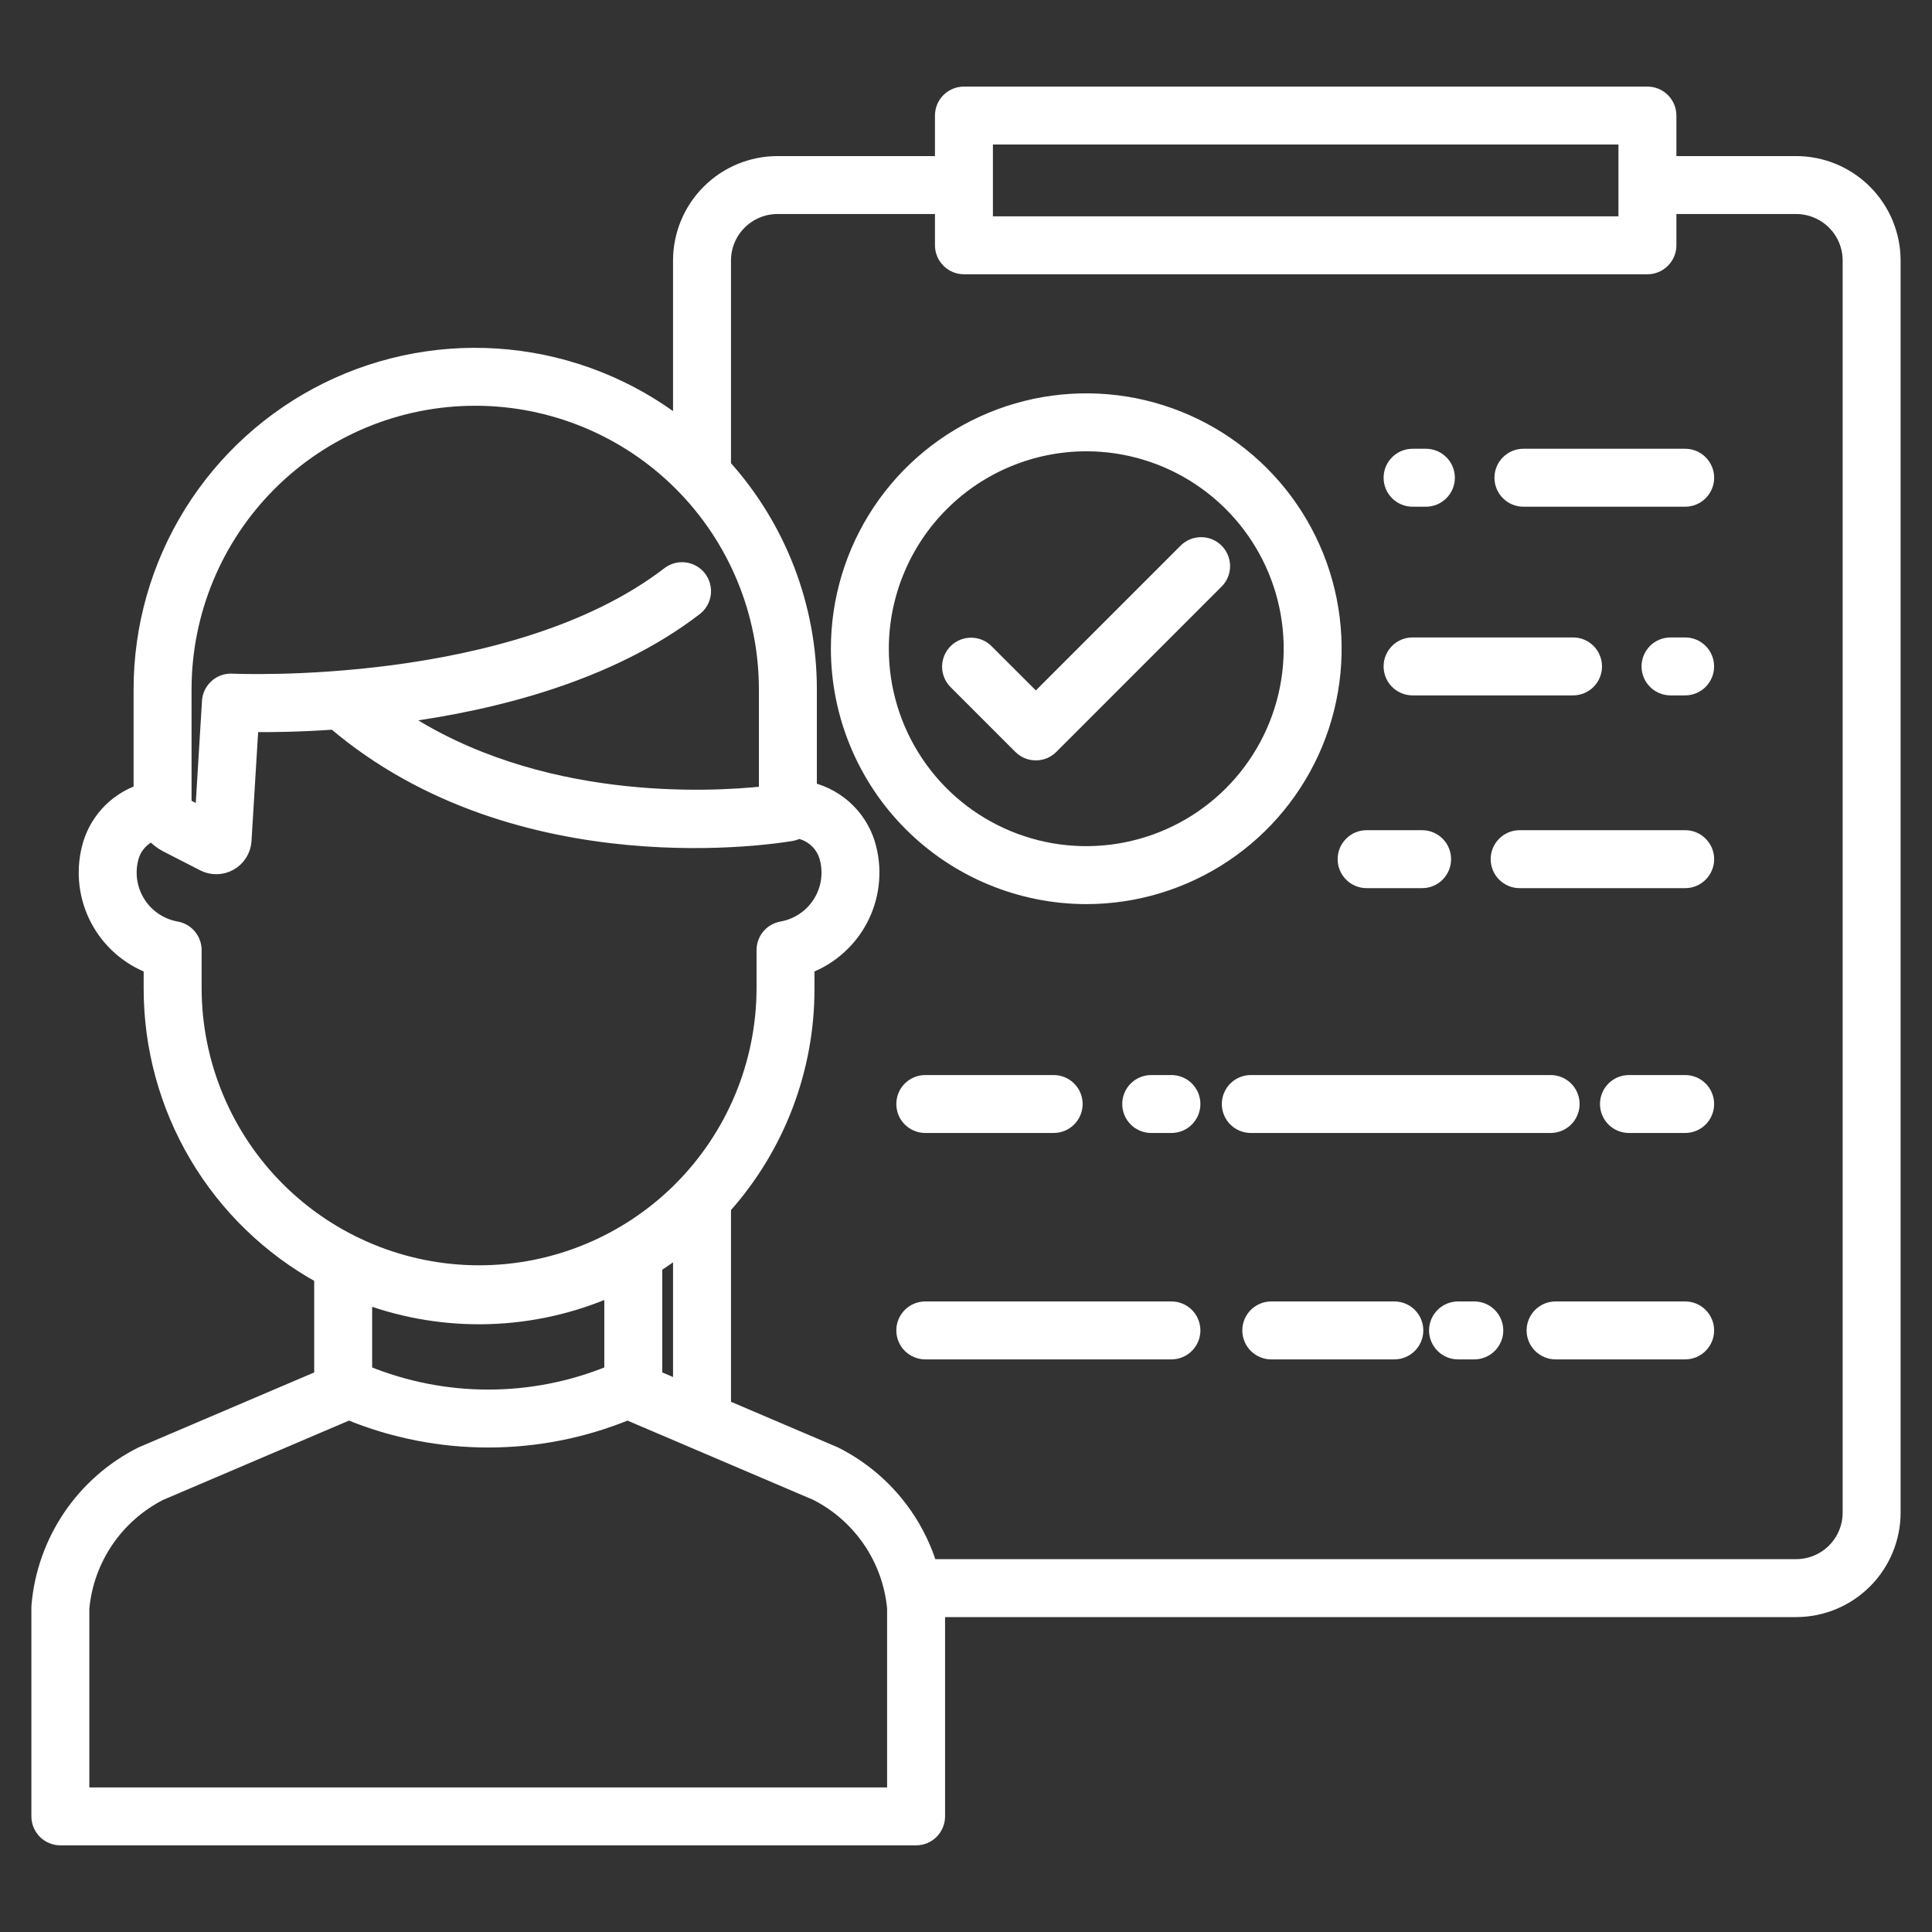<svg width="61" height="61" viewBox="0 0 61 61" fill="none" xmlns="http://www.w3.org/2000/svg">
<rect x="0" y="0" width="61" height="61" fill="#333333" stroke="none"/>
<path d="M56.711 5.128H52.73V3.648C52.73 3.459 52.654 3.277 52.52 3.143C52.386 3.009 52.205 2.934 52.015 2.934H30.435C30.245 2.934 30.063 3.009 29.929 3.143C29.795 3.277 29.72 3.459 29.72 3.648V5.128H24.547C23.726 5.129 22.939 5.455 22.358 6.036C21.777 6.617 21.451 7.404 21.45 8.225V13.376C19.883 12.171 18.011 11.429 16.044 11.234C14.077 11.038 12.095 11.398 10.322 12.271C8.55 13.145 7.057 14.497 6.013 16.176C4.97 17.854 4.417 19.791 4.418 21.768V24.972C4.014 25.113 3.652 25.354 3.365 25.672C3.078 25.99 2.876 26.375 2.777 26.791C2.592 27.547 2.689 28.344 3.049 29.034C3.41 29.724 4.009 30.259 4.736 30.538V31.222C4.737 33.082 5.237 34.908 6.184 36.509C7.131 38.11 8.491 39.427 10.12 40.324V43.465L4.481 45.871C4.468 45.877 4.455 45.883 4.442 45.889C3.537 46.346 2.763 47.026 2.194 47.866C1.626 48.706 1.281 49.677 1.194 50.687C1.192 50.706 1.191 50.726 1.191 50.746V57.349C1.191 57.539 1.267 57.721 1.401 57.855C1.535 57.989 1.717 58.064 1.906 58.064H28.924C29.113 58.064 29.295 57.989 29.429 57.855C29.563 57.721 29.639 57.539 29.639 57.349V50.857H56.711C57.532 50.856 58.32 50.53 58.9 49.949C59.481 49.368 59.808 48.581 59.809 47.76V8.225C59.808 7.404 59.481 6.617 58.9 6.036C58.319 5.455 57.532 5.129 56.711 5.128ZM31.15 4.363H51.3V7.03H31.15V4.363ZM5.848 21.768C5.848 19.339 6.812 17.01 8.53 15.293C10.247 13.576 12.576 12.611 15.005 12.611C17.433 12.611 19.762 13.576 21.479 15.293C23.196 17.01 24.161 19.339 24.161 21.768V25.022C22.39 25.214 16.982 25.503 12.64 22.623C15.624 22.226 19.261 21.31 21.958 19.241C22.035 19.185 22.099 19.114 22.148 19.032C22.197 18.951 22.229 18.86 22.242 18.766C22.256 18.672 22.25 18.576 22.226 18.484C22.202 18.392 22.16 18.305 22.102 18.23C22.044 18.155 21.972 18.091 21.889 18.044C21.807 17.997 21.715 17.967 21.621 17.955C21.527 17.944 21.431 17.951 21.339 17.977C21.248 18.003 21.163 18.047 21.088 18.107C16.181 21.87 7.415 21.473 7.328 21.469C7.139 21.459 6.955 21.524 6.815 21.65C6.674 21.775 6.589 21.951 6.577 22.139L6.362 25.67L5.896 25.43C5.884 25.424 5.873 25.415 5.865 25.404C5.857 25.394 5.851 25.381 5.848 25.368L5.848 21.768ZM6.166 31.222V29.997C6.166 29.829 6.106 29.666 5.998 29.537C5.89 29.408 5.74 29.322 5.574 29.293C5.336 29.25 5.109 29.16 4.907 29.026C4.706 28.893 4.534 28.719 4.402 28.517C4.27 28.314 4.181 28.087 4.14 27.849C4.099 27.61 4.108 27.366 4.165 27.131C4.204 26.962 4.281 26.803 4.392 26.669C4.502 26.535 4.643 26.428 4.802 26.358C4.926 26.499 5.076 26.616 5.243 26.702L6.41 27.301C6.544 27.37 6.693 27.405 6.844 27.402C6.994 27.4 7.142 27.36 7.273 27.287C7.405 27.214 7.516 27.109 7.598 26.982C7.679 26.856 7.728 26.711 7.74 26.561C7.74 26.556 7.741 26.552 7.741 26.547L7.962 22.915C8.546 22.921 9.449 22.911 10.546 22.835C16.385 27.802 24.647 26.415 25.001 26.353C25.075 26.339 25.146 26.314 25.212 26.278C25.424 26.321 25.62 26.425 25.775 26.576C25.93 26.727 26.038 26.92 26.087 27.131C26.145 27.366 26.153 27.61 26.113 27.849C26.072 28.087 25.983 28.314 25.851 28.517C25.719 28.72 25.547 28.893 25.345 29.026C25.143 29.16 24.916 29.25 24.678 29.293C24.513 29.322 24.363 29.408 24.254 29.537C24.146 29.666 24.087 29.829 24.087 29.997V31.222C24.078 33.593 23.13 35.863 21.451 37.537C19.771 39.21 17.497 40.15 15.127 40.15C12.756 40.15 10.482 39.21 8.802 37.537C7.123 35.863 6.175 33.593 6.166 31.222H6.166ZM21.45 39.459V43.78L20.71 43.464V39.98C20.964 39.817 21.211 39.644 21.45 39.459ZM19.28 40.745V43.311C16.804 44.328 14.026 44.328 11.55 43.311V40.978C14.061 41.898 16.829 41.814 19.28 40.745ZM28.209 56.635H2.621V50.776C2.692 50.019 2.953 49.292 3.38 48.663C3.807 48.034 4.386 47.523 5.063 47.177L11.016 44.637C13.835 45.792 16.996 45.792 19.815 44.637L25.768 47.177C26.445 47.523 27.024 48.034 27.451 48.663C27.878 49.292 28.138 50.019 28.209 50.776V56.635ZM58.379 47.76C58.379 48.202 58.203 48.626 57.89 48.939C57.577 49.252 57.153 49.427 56.711 49.428H29.386C29.149 48.667 28.761 47.962 28.246 47.354C27.731 46.746 27.099 46.248 26.388 45.889C26.375 45.883 26.362 45.877 26.349 45.871L22.88 44.391V38.13C24.579 36.23 25.518 33.77 25.516 31.222V30.538C26.242 30.259 26.842 29.724 27.203 29.034C27.563 28.345 27.66 27.547 27.475 26.791C27.366 26.333 27.132 25.913 26.8 25.579C26.467 25.245 26.049 25.009 25.591 24.897V21.768C25.593 19.158 24.627 16.64 22.88 14.701V8.225C22.88 7.783 23.056 7.359 23.369 7.046C23.682 6.734 24.106 6.558 24.548 6.557H29.72V7.745C29.72 7.934 29.796 8.116 29.93 8.25C30.064 8.384 30.246 8.46 30.435 8.46H52.015C52.205 8.46 52.386 8.384 52.52 8.25C52.654 8.116 52.73 7.934 52.73 7.745V6.557H56.711C57.153 6.558 57.577 6.734 57.89 7.046C58.203 7.359 58.379 7.783 58.379 8.225V47.76Z" fill="white" stroke="white" stroke-width="0.4"/>
<path d="M53.207 26.412H47.98C47.791 26.412 47.609 26.487 47.475 26.622C47.341 26.756 47.266 26.937 47.266 27.127C47.266 27.317 47.341 27.498 47.475 27.632C47.609 27.767 47.791 27.842 47.98 27.842H53.207C53.396 27.842 53.578 27.767 53.712 27.632C53.846 27.498 53.922 27.317 53.922 27.127C53.922 26.937 53.846 26.756 53.712 26.622C53.578 26.487 53.396 26.412 53.207 26.412Z" fill="white" stroke="white" stroke-width="0.4"/>
<path d="M43.148 27.842H44.902C45.091 27.842 45.273 27.767 45.407 27.632C45.541 27.498 45.616 27.317 45.616 27.127C45.616 26.937 45.541 26.756 45.407 26.622C45.273 26.487 45.091 26.412 44.902 26.412H43.148C42.959 26.412 42.777 26.487 42.643 26.622C42.509 26.756 42.434 26.937 42.434 27.127C42.434 27.317 42.509 27.498 42.643 27.632C42.777 27.767 42.959 27.842 43.148 27.842Z" fill="white" stroke="white" stroke-width="0.4"/>
<path d="M53.206 34.143H51.432C51.242 34.143 51.06 34.218 50.926 34.352C50.792 34.486 50.717 34.668 50.717 34.857C50.717 35.047 50.792 35.229 50.926 35.363C51.06 35.497 51.242 35.572 51.432 35.572H53.206C53.396 35.572 53.578 35.497 53.712 35.363C53.846 35.229 53.921 35.047 53.921 34.857C53.921 34.668 53.846 34.486 53.712 34.352C53.578 34.218 53.396 34.143 53.206 34.143Z" fill="white" stroke="white" stroke-width="0.4"/>
<path d="M48.959 35.572C49.149 35.572 49.33 35.497 49.465 35.363C49.599 35.229 49.674 35.047 49.674 34.857C49.674 34.668 49.599 34.486 49.465 34.352C49.33 34.218 49.149 34.143 48.959 34.143H39.492C39.303 34.143 39.121 34.218 38.987 34.352C38.853 34.486 38.777 34.668 38.777 34.857C38.777 35.047 38.853 35.229 38.987 35.363C39.121 35.497 39.303 35.572 39.492 35.572H48.959Z" fill="white" stroke="white" stroke-width="0.4"/>
<path d="M36.986 34.143H36.348C36.158 34.143 35.976 34.218 35.842 34.352C35.708 34.486 35.633 34.668 35.633 34.857C35.633 35.047 35.708 35.229 35.842 35.363C35.976 35.497 36.158 35.572 36.348 35.572H36.986C37.176 35.572 37.358 35.497 37.492 35.363C37.626 35.229 37.701 35.047 37.701 34.857C37.701 34.668 37.626 34.486 37.492 34.352C37.358 34.218 37.176 34.143 36.986 34.143Z" fill="white" stroke="white" stroke-width="0.4"/>
<path d="M29.215 34.143C29.025 34.143 28.843 34.218 28.709 34.352C28.575 34.486 28.5 34.668 28.5 34.857C28.5 35.047 28.575 35.229 28.709 35.363C28.843 35.497 29.025 35.572 29.215 35.572H33.268C33.457 35.572 33.639 35.497 33.773 35.363C33.907 35.229 33.983 35.047 33.983 34.857C33.983 34.668 33.907 34.486 33.773 34.352C33.639 34.218 33.457 34.143 33.268 34.143H29.215Z" fill="white" stroke="white" stroke-width="0.4"/>
<path d="M53.206 41.291H49.115C48.926 41.291 48.744 41.366 48.61 41.5C48.476 41.635 48.4 41.816 48.4 42.006C48.4 42.195 48.476 42.377 48.61 42.511C48.744 42.645 48.926 42.721 49.115 42.721H53.206C53.395 42.721 53.577 42.645 53.711 42.511C53.846 42.377 53.921 42.195 53.921 42.006C53.921 41.816 53.846 41.635 53.711 41.5C53.577 41.366 53.395 41.291 53.206 41.291Z" fill="white" stroke="white" stroke-width="0.4"/>
<path d="M46.549 41.291H46.035C45.846 41.291 45.664 41.366 45.53 41.5C45.396 41.635 45.32 41.816 45.32 42.006C45.32 42.195 45.396 42.377 45.53 42.511C45.664 42.645 45.846 42.721 46.035 42.721H46.549C46.738 42.721 46.92 42.645 47.054 42.511C47.188 42.377 47.264 42.195 47.264 42.006C47.264 41.816 47.188 41.635 47.054 41.5C46.92 41.366 46.738 41.291 46.549 41.291H46.549Z" fill="white" stroke="white" stroke-width="0.4"/>
<path d="M44.024 41.291H40.139C39.949 41.291 39.767 41.366 39.633 41.5C39.499 41.635 39.424 41.816 39.424 42.006C39.424 42.195 39.499 42.377 39.633 42.511C39.767 42.645 39.949 42.721 40.139 42.721H44.024C44.214 42.721 44.396 42.645 44.53 42.511C44.664 42.377 44.739 42.195 44.739 42.006C44.739 41.816 44.664 41.635 44.53 41.5C44.396 41.366 44.214 41.291 44.024 41.291H44.024Z" fill="white" stroke="white" stroke-width="0.4"/>
<path d="M36.986 41.291H29.215C29.025 41.291 28.843 41.366 28.709 41.5C28.575 41.635 28.5 41.816 28.5 42.006C28.5 42.195 28.575 42.377 28.709 42.511C28.843 42.645 29.025 42.721 29.215 42.721H36.986C37.175 42.721 37.357 42.645 37.491 42.511C37.625 42.377 37.701 42.195 37.701 42.006C37.701 41.816 37.625 41.635 37.491 41.5C37.357 41.366 37.175 41.291 36.986 41.291Z" fill="white" stroke="white" stroke-width="0.4"/>
<path d="M53.206 20.326H52.744C52.555 20.326 52.373 20.401 52.239 20.535C52.105 20.67 52.029 20.851 52.029 21.041C52.029 21.231 52.105 21.412 52.239 21.547C52.373 21.68 52.555 21.756 52.744 21.756H53.206C53.395 21.756 53.577 21.68 53.711 21.547C53.845 21.412 53.92 21.231 53.92 21.041C53.92 20.851 53.845 20.67 53.711 20.535C53.577 20.401 53.395 20.326 53.206 20.326Z" fill="white" stroke="white" stroke-width="0.4"/>
<path d="M44.6 21.756H49.666C49.856 21.756 50.038 21.68 50.172 21.547C50.306 21.412 50.381 21.231 50.381 21.041C50.381 20.851 50.306 20.67 50.172 20.535C50.038 20.401 49.856 20.326 49.666 20.326H44.6C44.41 20.326 44.228 20.401 44.094 20.535C43.96 20.67 43.885 20.851 43.885 21.041C43.885 21.231 43.96 21.412 44.094 21.547C44.228 21.68 44.41 21.756 44.6 21.756Z" fill="white" stroke="white" stroke-width="0.4"/>
<path d="M53.207 14.369H48.1C47.91 14.369 47.728 14.444 47.594 14.579C47.46 14.713 47.385 14.894 47.385 15.084C47.385 15.274 47.46 15.455 47.594 15.589C47.728 15.723 47.91 15.799 48.1 15.799H53.207C53.396 15.799 53.578 15.723 53.712 15.589C53.846 15.455 53.922 15.274 53.922 15.084C53.922 14.894 53.846 14.713 53.712 14.579C53.578 14.444 53.396 14.369 53.207 14.369Z" fill="white" stroke="white" stroke-width="0.4"/>
<path d="M44.6 15.799H45.02C45.21 15.799 45.392 15.723 45.526 15.589C45.66 15.455 45.735 15.274 45.735 15.084C45.735 14.894 45.66 14.713 45.526 14.579C45.392 14.444 45.21 14.369 45.02 14.369H44.6C44.41 14.369 44.228 14.444 44.094 14.579C43.96 14.713 43.885 14.894 43.885 15.084C43.885 15.274 43.96 15.455 44.094 15.589C44.228 15.723 44.41 15.799 44.6 15.799Z" fill="white" stroke="white" stroke-width="0.4"/>
<path d="M34.297 28.346C35.852 28.346 37.372 27.884 38.666 27.02C39.959 26.157 40.966 24.928 41.562 23.492C42.157 22.055 42.312 20.474 42.009 18.948C41.706 17.423 40.957 16.022 39.857 14.922C38.757 13.822 37.356 13.074 35.831 12.77C34.306 12.467 32.724 12.623 31.288 13.218C29.851 13.813 28.623 14.821 27.759 16.114C26.895 17.407 26.434 18.927 26.434 20.482C26.436 22.567 27.265 24.566 28.739 26.04C30.213 27.514 32.212 28.343 34.297 28.346ZM34.297 14.049C35.569 14.049 36.813 14.426 37.871 15.133C38.929 15.84 39.754 16.845 40.241 18.02C40.728 19.196 40.855 20.49 40.607 21.738C40.359 22.986 39.746 24.132 38.846 25.032C37.946 25.931 36.8 26.544 35.552 26.792C34.304 27.041 33.01 26.913 31.835 26.426C30.659 25.939 29.654 25.115 28.948 24.057C28.241 22.999 27.863 21.755 27.863 20.482C27.865 18.777 28.544 17.142 29.75 15.935C30.956 14.729 32.591 14.051 34.297 14.049Z" fill="white" stroke="white" stroke-width="0.4"/>
<path d="M32.199 23.599C32.333 23.733 32.515 23.808 32.705 23.808C32.894 23.808 33.076 23.733 33.21 23.599L38.432 18.376C38.565 18.242 38.639 18.061 38.638 17.872C38.637 17.683 38.562 17.503 38.428 17.369C38.295 17.236 38.114 17.161 37.926 17.16C37.737 17.159 37.556 17.233 37.422 17.365L32.705 22.082L31.172 20.55C31.106 20.482 31.028 20.428 30.941 20.391C30.853 20.354 30.76 20.334 30.665 20.334C30.57 20.333 30.477 20.351 30.389 20.387C30.301 20.423 30.222 20.476 30.155 20.543C30.088 20.61 30.035 20.689 29.999 20.777C29.963 20.865 29.945 20.959 29.945 21.053C29.946 21.148 29.965 21.241 30.003 21.329C30.04 21.416 30.094 21.495 30.162 21.561L32.199 23.599Z" fill="white" stroke="white" stroke-width="0.4"/>
</svg>
